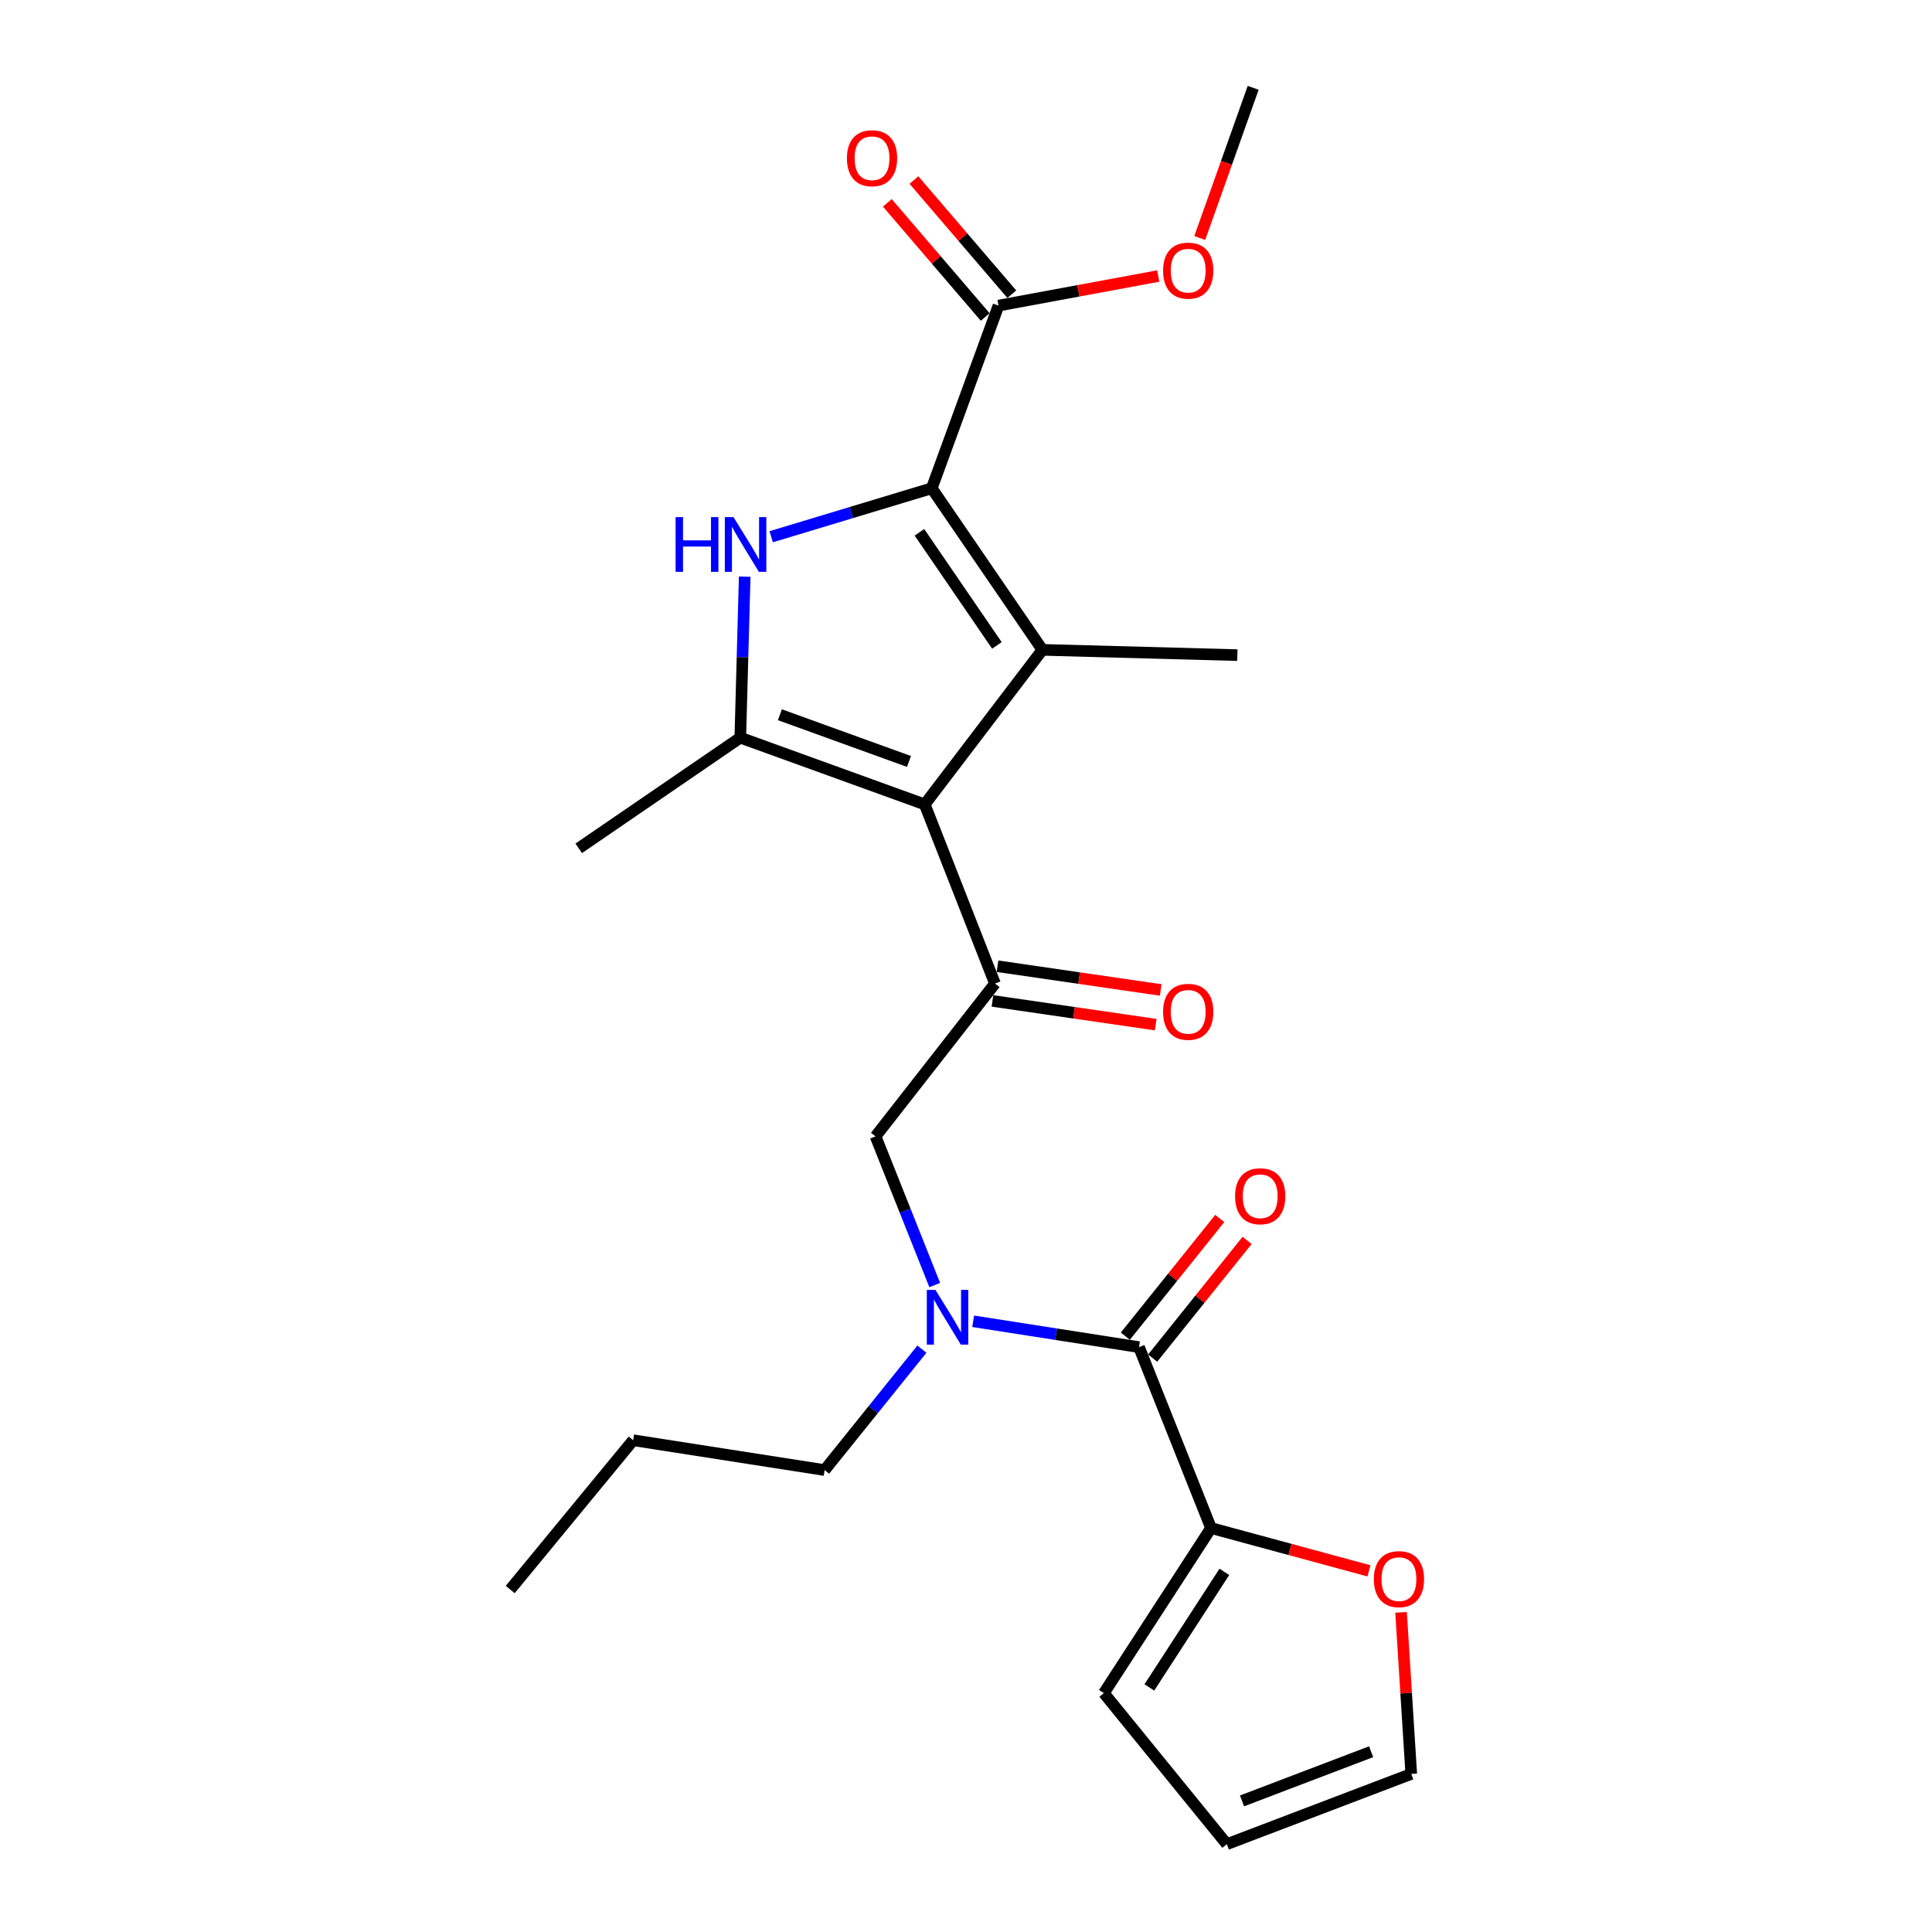 <?xml version='1.0' encoding='iso-8859-1'?>
<svg version='1.1' baseProfile='full'
              xmlns='http://www.w3.org/2000/svg'
                      xmlns:rdkit='http://www.rdkit.org/xml'
                      xmlns:xlink='http://www.w3.org/1999/xlink'
                  xml:space='preserve'
width='1000px' height='1000px' viewBox='0 0 1000 1000'>
<!-- END OF HEADER -->
<rect style='opacity:1.0;fill:#FFFFFF;stroke:none' width='1000' height='1000' x='0' y='0'> </rect>
<path class='bond-0' d='M 631.35,630.684 L 606.912,661.143' style='fill:none;fill-rule:evenodd;stroke:#FF0000;stroke-width:6px;stroke-linecap:butt;stroke-linejoin:miter;stroke-opacity:1' />
<path class='bond-0' d='M 606.912,661.143 L 582.473,691.603' style='fill:none;fill-rule:evenodd;stroke:#000000;stroke-width:6px;stroke-linecap:butt;stroke-linejoin:miter;stroke-opacity:1' />
<path class='bond-0' d='M 645.496,642.033 L 621.057,672.493' style='fill:none;fill-rule:evenodd;stroke:#FF0000;stroke-width:6px;stroke-linecap:butt;stroke-linejoin:miter;stroke-opacity:1' />
<path class='bond-0' d='M 621.057,672.493 L 596.619,702.953' style='fill:none;fill-rule:evenodd;stroke:#000000;stroke-width:6px;stroke-linecap:butt;stroke-linejoin:miter;stroke-opacity:1' />
<path class='bond-1' d='M 589.546,697.278 L 546.623,690.583' style='fill:none;fill-rule:evenodd;stroke:#000000;stroke-width:6px;stroke-linecap:butt;stroke-linejoin:miter;stroke-opacity:1' />
<path class='bond-1' d='M 546.623,690.583 L 503.701,683.888' style='fill:none;fill-rule:evenodd;stroke:#0000FF;stroke-width:6px;stroke-linecap:butt;stroke-linejoin:miter;stroke-opacity:1' />
<path class='bond-2' d='M 589.546,697.278 L 626.825,790.909' style='fill:none;fill-rule:evenodd;stroke:#000000;stroke-width:6px;stroke-linecap:butt;stroke-linejoin:miter;stroke-opacity:1' />
<path class='bond-3' d='M 483.815,665.143 L 468.5,626.662' style='fill:none;fill-rule:evenodd;stroke:#0000FF;stroke-width:6px;stroke-linecap:butt;stroke-linejoin:miter;stroke-opacity:1' />
<path class='bond-3' d='M 468.5,626.662 L 453.184,588.181' style='fill:none;fill-rule:evenodd;stroke:#000000;stroke-width:6px;stroke-linecap:butt;stroke-linejoin:miter;stroke-opacity:1' />
<path class='bond-4' d='M 477.176,698.323 L 451.996,729.614' style='fill:none;fill-rule:evenodd;stroke:#0000FF;stroke-width:6px;stroke-linecap:butt;stroke-linejoin:miter;stroke-opacity:1' />
<path class='bond-4' d='M 451.996,729.614 L 426.817,760.905' style='fill:none;fill-rule:evenodd;stroke:#000000;stroke-width:6px;stroke-linecap:butt;stroke-linejoin:miter;stroke-opacity:1' />
<path class='bond-5' d='M 626.825,790.909 L 667.7,801.99' style='fill:none;fill-rule:evenodd;stroke:#000000;stroke-width:6px;stroke-linecap:butt;stroke-linejoin:miter;stroke-opacity:1' />
<path class='bond-5' d='M 667.7,801.99 L 708.575,813.07' style='fill:none;fill-rule:evenodd;stroke:#FF0000;stroke-width:6px;stroke-linecap:butt;stroke-linejoin:miter;stroke-opacity:1' />
<path class='bond-6' d='M 626.825,790.909 L 571.37,876.36' style='fill:none;fill-rule:evenodd;stroke:#000000;stroke-width:6px;stroke-linecap:butt;stroke-linejoin:miter;stroke-opacity:1' />
<path class='bond-6' d='M 633.72,813.6 L 594.901,873.415' style='fill:none;fill-rule:evenodd;stroke:#000000;stroke-width:6px;stroke-linecap:butt;stroke-linejoin:miter;stroke-opacity:1' />
<path class='bond-7' d='M 725.185,834.565 L 727.823,876.374' style='fill:none;fill-rule:evenodd;stroke:#FF0000;stroke-width:6px;stroke-linecap:butt;stroke-linejoin:miter;stroke-opacity:1' />
<path class='bond-7' d='M 727.823,876.374 L 730.462,918.183' style='fill:none;fill-rule:evenodd;stroke:#000000;stroke-width:6px;stroke-linecap:butt;stroke-linejoin:miter;stroke-opacity:1' />
<path class='bond-8' d='M 571.37,876.36 L 635.007,954.545' style='fill:none;fill-rule:evenodd;stroke:#000000;stroke-width:6px;stroke-linecap:butt;stroke-linejoin:miter;stroke-opacity:1' />
<path class='bond-9' d='M 426.817,760.905 L 327.724,745.459' style='fill:none;fill-rule:evenodd;stroke:#000000;stroke-width:6px;stroke-linecap:butt;stroke-linejoin:miter;stroke-opacity:1' />
<path class='bond-10' d='M 327.724,745.459 L 264.088,822.728' style='fill:none;fill-rule:evenodd;stroke:#000000;stroke-width:6px;stroke-linecap:butt;stroke-linejoin:miter;stroke-opacity:1' />
<path class='bond-11' d='M 385.455,298.476 L 384.318,340.145' style='fill:none;fill-rule:evenodd;stroke:#0000FF;stroke-width:6px;stroke-linecap:butt;stroke-linejoin:miter;stroke-opacity:1' />
<path class='bond-11' d='M 384.318,340.145 L 383.18,381.815' style='fill:none;fill-rule:evenodd;stroke:#000000;stroke-width:6px;stroke-linecap:butt;stroke-linejoin:miter;stroke-opacity:1' />
<path class='bond-12' d='M 399.167,277.814 L 440.72,265.271' style='fill:none;fill-rule:evenodd;stroke:#0000FF;stroke-width:6px;stroke-linecap:butt;stroke-linejoin:miter;stroke-opacity:1' />
<path class='bond-12' d='M 440.72,265.271 L 482.272,252.727' style='fill:none;fill-rule:evenodd;stroke:#000000;stroke-width:6px;stroke-linecap:butt;stroke-linejoin:miter;stroke-opacity:1' />
<path class='bond-13' d='M 383.18,381.815 L 299.543,439.094' style='fill:none;fill-rule:evenodd;stroke:#000000;stroke-width:6px;stroke-linecap:butt;stroke-linejoin:miter;stroke-opacity:1' />
<path class='bond-14' d='M 383.18,381.815 L 478.635,416.363' style='fill:none;fill-rule:evenodd;stroke:#000000;stroke-width:6px;stroke-linecap:butt;stroke-linejoin:miter;stroke-opacity:1' />
<path class='bond-14' d='M 403.67,369.944 L 470.489,394.128' style='fill:none;fill-rule:evenodd;stroke:#000000;stroke-width:6px;stroke-linecap:butt;stroke-linejoin:miter;stroke-opacity:1' />
<path class='bond-15' d='M 478.635,416.363 L 539.551,336.364' style='fill:none;fill-rule:evenodd;stroke:#000000;stroke-width:6px;stroke-linecap:butt;stroke-linejoin:miter;stroke-opacity:1' />
<path class='bond-16' d='M 478.635,416.363 L 514.998,509.088' style='fill:none;fill-rule:evenodd;stroke:#000000;stroke-width:6px;stroke-linecap:butt;stroke-linejoin:miter;stroke-opacity:1' />
<path class='bond-17' d='M 539.551,336.364 L 640.457,339.094' style='fill:none;fill-rule:evenodd;stroke:#000000;stroke-width:6px;stroke-linecap:butt;stroke-linejoin:miter;stroke-opacity:1' />
<path class='bond-18' d='M 539.551,336.364 L 482.272,252.727' style='fill:none;fill-rule:evenodd;stroke:#000000;stroke-width:6px;stroke-linecap:butt;stroke-linejoin:miter;stroke-opacity:1' />
<path class='bond-18' d='M 515.996,334.066 L 475.901,275.521' style='fill:none;fill-rule:evenodd;stroke:#000000;stroke-width:6px;stroke-linecap:butt;stroke-linejoin:miter;stroke-opacity:1' />
<path class='bond-19' d='M 482.272,252.727 L 516.821,158.179' style='fill:none;fill-rule:evenodd;stroke:#000000;stroke-width:6px;stroke-linecap:butt;stroke-linejoin:miter;stroke-opacity:1' />
<path class='bond-20' d='M 513.692,518.062 L 555.933,524.207' style='fill:none;fill-rule:evenodd;stroke:#000000;stroke-width:6px;stroke-linecap:butt;stroke-linejoin:miter;stroke-opacity:1' />
<path class='bond-20' d='M 555.933,524.207 L 598.175,530.352' style='fill:none;fill-rule:evenodd;stroke:#FF0000;stroke-width:6px;stroke-linecap:butt;stroke-linejoin:miter;stroke-opacity:1' />
<path class='bond-20' d='M 516.303,500.115 L 558.544,506.26' style='fill:none;fill-rule:evenodd;stroke:#000000;stroke-width:6px;stroke-linecap:butt;stroke-linejoin:miter;stroke-opacity:1' />
<path class='bond-20' d='M 558.544,506.26 L 600.786,512.405' style='fill:none;fill-rule:evenodd;stroke:#FF0000;stroke-width:6px;stroke-linecap:butt;stroke-linejoin:miter;stroke-opacity:1' />
<path class='bond-21' d='M 514.998,509.088 L 453.184,588.181' style='fill:none;fill-rule:evenodd;stroke:#000000;stroke-width:6px;stroke-linecap:butt;stroke-linejoin:miter;stroke-opacity:1' />
<path class='bond-22' d='M 648.639,45.455 L 634.816,84.314' style='fill:none;fill-rule:evenodd;stroke:#000000;stroke-width:6px;stroke-linecap:butt;stroke-linejoin:miter;stroke-opacity:1' />
<path class='bond-22' d='M 634.816,84.314 L 620.993,123.174' style='fill:none;fill-rule:evenodd;stroke:#FF0000;stroke-width:6px;stroke-linecap:butt;stroke-linejoin:miter;stroke-opacity:1' />
<path class='bond-23' d='M 516.821,158.179 L 558.166,150.525' style='fill:none;fill-rule:evenodd;stroke:#000000;stroke-width:6px;stroke-linecap:butt;stroke-linejoin:miter;stroke-opacity:1' />
<path class='bond-23' d='M 558.166,150.525 L 599.51,142.872' style='fill:none;fill-rule:evenodd;stroke:#FF0000;stroke-width:6px;stroke-linecap:butt;stroke-linejoin:miter;stroke-opacity:1' />
<path class='bond-24' d='M 523.706,152.277 L 498.38,122.734' style='fill:none;fill-rule:evenodd;stroke:#000000;stroke-width:6px;stroke-linecap:butt;stroke-linejoin:miter;stroke-opacity:1' />
<path class='bond-24' d='M 498.38,122.734 L 473.054,93.19' style='fill:none;fill-rule:evenodd;stroke:#FF0000;stroke-width:6px;stroke-linecap:butt;stroke-linejoin:miter;stroke-opacity:1' />
<path class='bond-24' d='M 509.937,164.081 L 484.611,134.537' style='fill:none;fill-rule:evenodd;stroke:#000000;stroke-width:6px;stroke-linecap:butt;stroke-linejoin:miter;stroke-opacity:1' />
<path class='bond-24' d='M 484.611,134.537 L 459.285,104.993' style='fill:none;fill-rule:evenodd;stroke:#FF0000;stroke-width:6px;stroke-linecap:butt;stroke-linejoin:miter;stroke-opacity:1' />
<path class='bond-25' d='M 730.462,918.183 L 635.007,954.545' style='fill:none;fill-rule:evenodd;stroke:#000000;stroke-width:6px;stroke-linecap:butt;stroke-linejoin:miter;stroke-opacity:1' />
<path class='bond-25' d='M 709.687,906.69 L 642.869,932.143' style='fill:none;fill-rule:evenodd;stroke:#000000;stroke-width:6px;stroke-linecap:butt;stroke-linejoin:miter;stroke-opacity:1' />
<path  class='atom-0' d='M 639.276 619.172
Q 639.276 612.372, 642.636 608.572
Q 645.996 604.772, 652.276 604.772
Q 658.556 604.772, 661.916 608.572
Q 665.276 612.372, 665.276 619.172
Q 665.276 626.052, 661.876 629.972
Q 658.476 633.852, 652.276 633.852
Q 646.036 633.852, 642.636 629.972
Q 639.276 626.092, 639.276 619.172
M 652.276 630.652
Q 656.596 630.652, 658.916 627.772
Q 661.276 624.852, 661.276 619.172
Q 661.276 613.612, 658.916 610.812
Q 656.596 607.972, 652.276 607.972
Q 647.956 607.972, 645.596 610.772
Q 643.276 613.572, 643.276 619.172
Q 643.276 624.892, 645.596 627.772
Q 647.956 630.652, 652.276 630.652
' fill='#FF0000'/>
<path  class='atom-2' d='M 484.194 667.662
L 493.474 682.662
Q 494.394 684.142, 495.874 686.822
Q 497.354 689.502, 497.434 689.662
L 497.434 667.662
L 501.194 667.662
L 501.194 695.982
L 497.314 695.982
L 487.354 679.582
Q 486.194 677.662, 484.954 675.462
Q 483.754 673.262, 483.394 672.582
L 483.394 695.982
L 479.714 695.982
L 479.714 667.662
L 484.194 667.662
' fill='#0000FF'/>
<path  class='atom-4' d='M 711.094 817.357
Q 711.094 810.557, 714.454 806.757
Q 717.814 802.957, 724.094 802.957
Q 730.374 802.957, 733.734 806.757
Q 737.094 810.557, 737.094 817.357
Q 737.094 824.237, 733.694 828.157
Q 730.294 832.037, 724.094 832.037
Q 717.854 832.037, 714.454 828.157
Q 711.094 824.277, 711.094 817.357
M 724.094 828.837
Q 728.414 828.837, 730.734 825.957
Q 733.094 823.037, 733.094 817.357
Q 733.094 811.797, 730.734 808.997
Q 728.414 806.157, 724.094 806.157
Q 719.774 806.157, 717.414 808.957
Q 715.094 811.757, 715.094 817.357
Q 715.094 823.077, 717.414 825.957
Q 719.774 828.837, 724.094 828.837
' fill='#FF0000'/>
<path  class='atom-8' d='M 349.69 267.655
L 353.53 267.655
L 353.53 279.695
L 368.01 279.695
L 368.01 267.655
L 371.85 267.655
L 371.85 295.975
L 368.01 295.975
L 368.01 282.895
L 353.53 282.895
L 353.53 295.975
L 349.69 295.975
L 349.69 267.655
' fill='#0000FF'/>
<path  class='atom-8' d='M 379.65 267.655
L 388.93 282.655
Q 389.85 284.135, 391.33 286.815
Q 392.81 289.495, 392.89 289.655
L 392.89 267.655
L 396.65 267.655
L 396.65 295.975
L 392.77 295.975
L 382.81 279.575
Q 381.65 277.655, 380.41 275.455
Q 379.21 273.255, 378.85 272.575
L 378.85 295.975
L 375.17 295.975
L 375.17 267.655
L 379.65 267.655
' fill='#0000FF'/>
<path  class='atom-14' d='M 602.007 523.717
Q 602.007 516.917, 605.367 513.117
Q 608.727 509.317, 615.007 509.317
Q 621.287 509.317, 624.647 513.117
Q 628.007 516.917, 628.007 523.717
Q 628.007 530.597, 624.607 534.517
Q 621.207 538.397, 615.007 538.397
Q 608.767 538.397, 605.367 534.517
Q 602.007 530.637, 602.007 523.717
M 615.007 535.197
Q 619.327 535.197, 621.647 532.317
Q 624.007 529.397, 624.007 523.717
Q 624.007 518.157, 621.647 515.357
Q 619.327 512.517, 615.007 512.517
Q 610.687 512.517, 608.327 515.317
Q 606.007 518.117, 606.007 523.717
Q 606.007 529.437, 608.327 532.317
Q 610.687 535.197, 615.007 535.197
' fill='#FF0000'/>
<path  class='atom-18' d='M 602.007 140.083
Q 602.007 133.283, 605.367 129.483
Q 608.727 125.683, 615.007 125.683
Q 621.287 125.683, 624.647 129.483
Q 628.007 133.283, 628.007 140.083
Q 628.007 146.963, 624.607 150.883
Q 621.207 154.763, 615.007 154.763
Q 608.767 154.763, 605.367 150.883
Q 602.007 147.003, 602.007 140.083
M 615.007 151.563
Q 619.327 151.563, 621.647 148.683
Q 624.007 145.763, 624.007 140.083
Q 624.007 134.523, 621.647 131.723
Q 619.327 128.883, 615.007 128.883
Q 610.687 128.883, 608.327 131.683
Q 606.007 134.483, 606.007 140.083
Q 606.007 145.803, 608.327 148.683
Q 610.687 151.563, 615.007 151.563
' fill='#FF0000'/>
<path  class='atom-19' d='M 438.361 81.897
Q 438.361 75.097, 441.721 71.297
Q 445.081 67.497, 451.361 67.497
Q 457.641 67.497, 461.001 71.297
Q 464.361 75.097, 464.361 81.897
Q 464.361 88.777, 460.961 92.697
Q 457.561 96.577, 451.361 96.577
Q 445.121 96.577, 441.721 92.697
Q 438.361 88.817, 438.361 81.897
M 451.361 93.377
Q 455.681 93.377, 458.001 90.497
Q 460.361 87.577, 460.361 81.897
Q 460.361 76.337, 458.001 73.537
Q 455.681 70.697, 451.361 70.697
Q 447.041 70.697, 444.681 73.497
Q 442.361 76.297, 442.361 81.897
Q 442.361 87.617, 444.681 90.497
Q 447.041 93.377, 451.361 93.377
' fill='#FF0000'/>
</svg>
